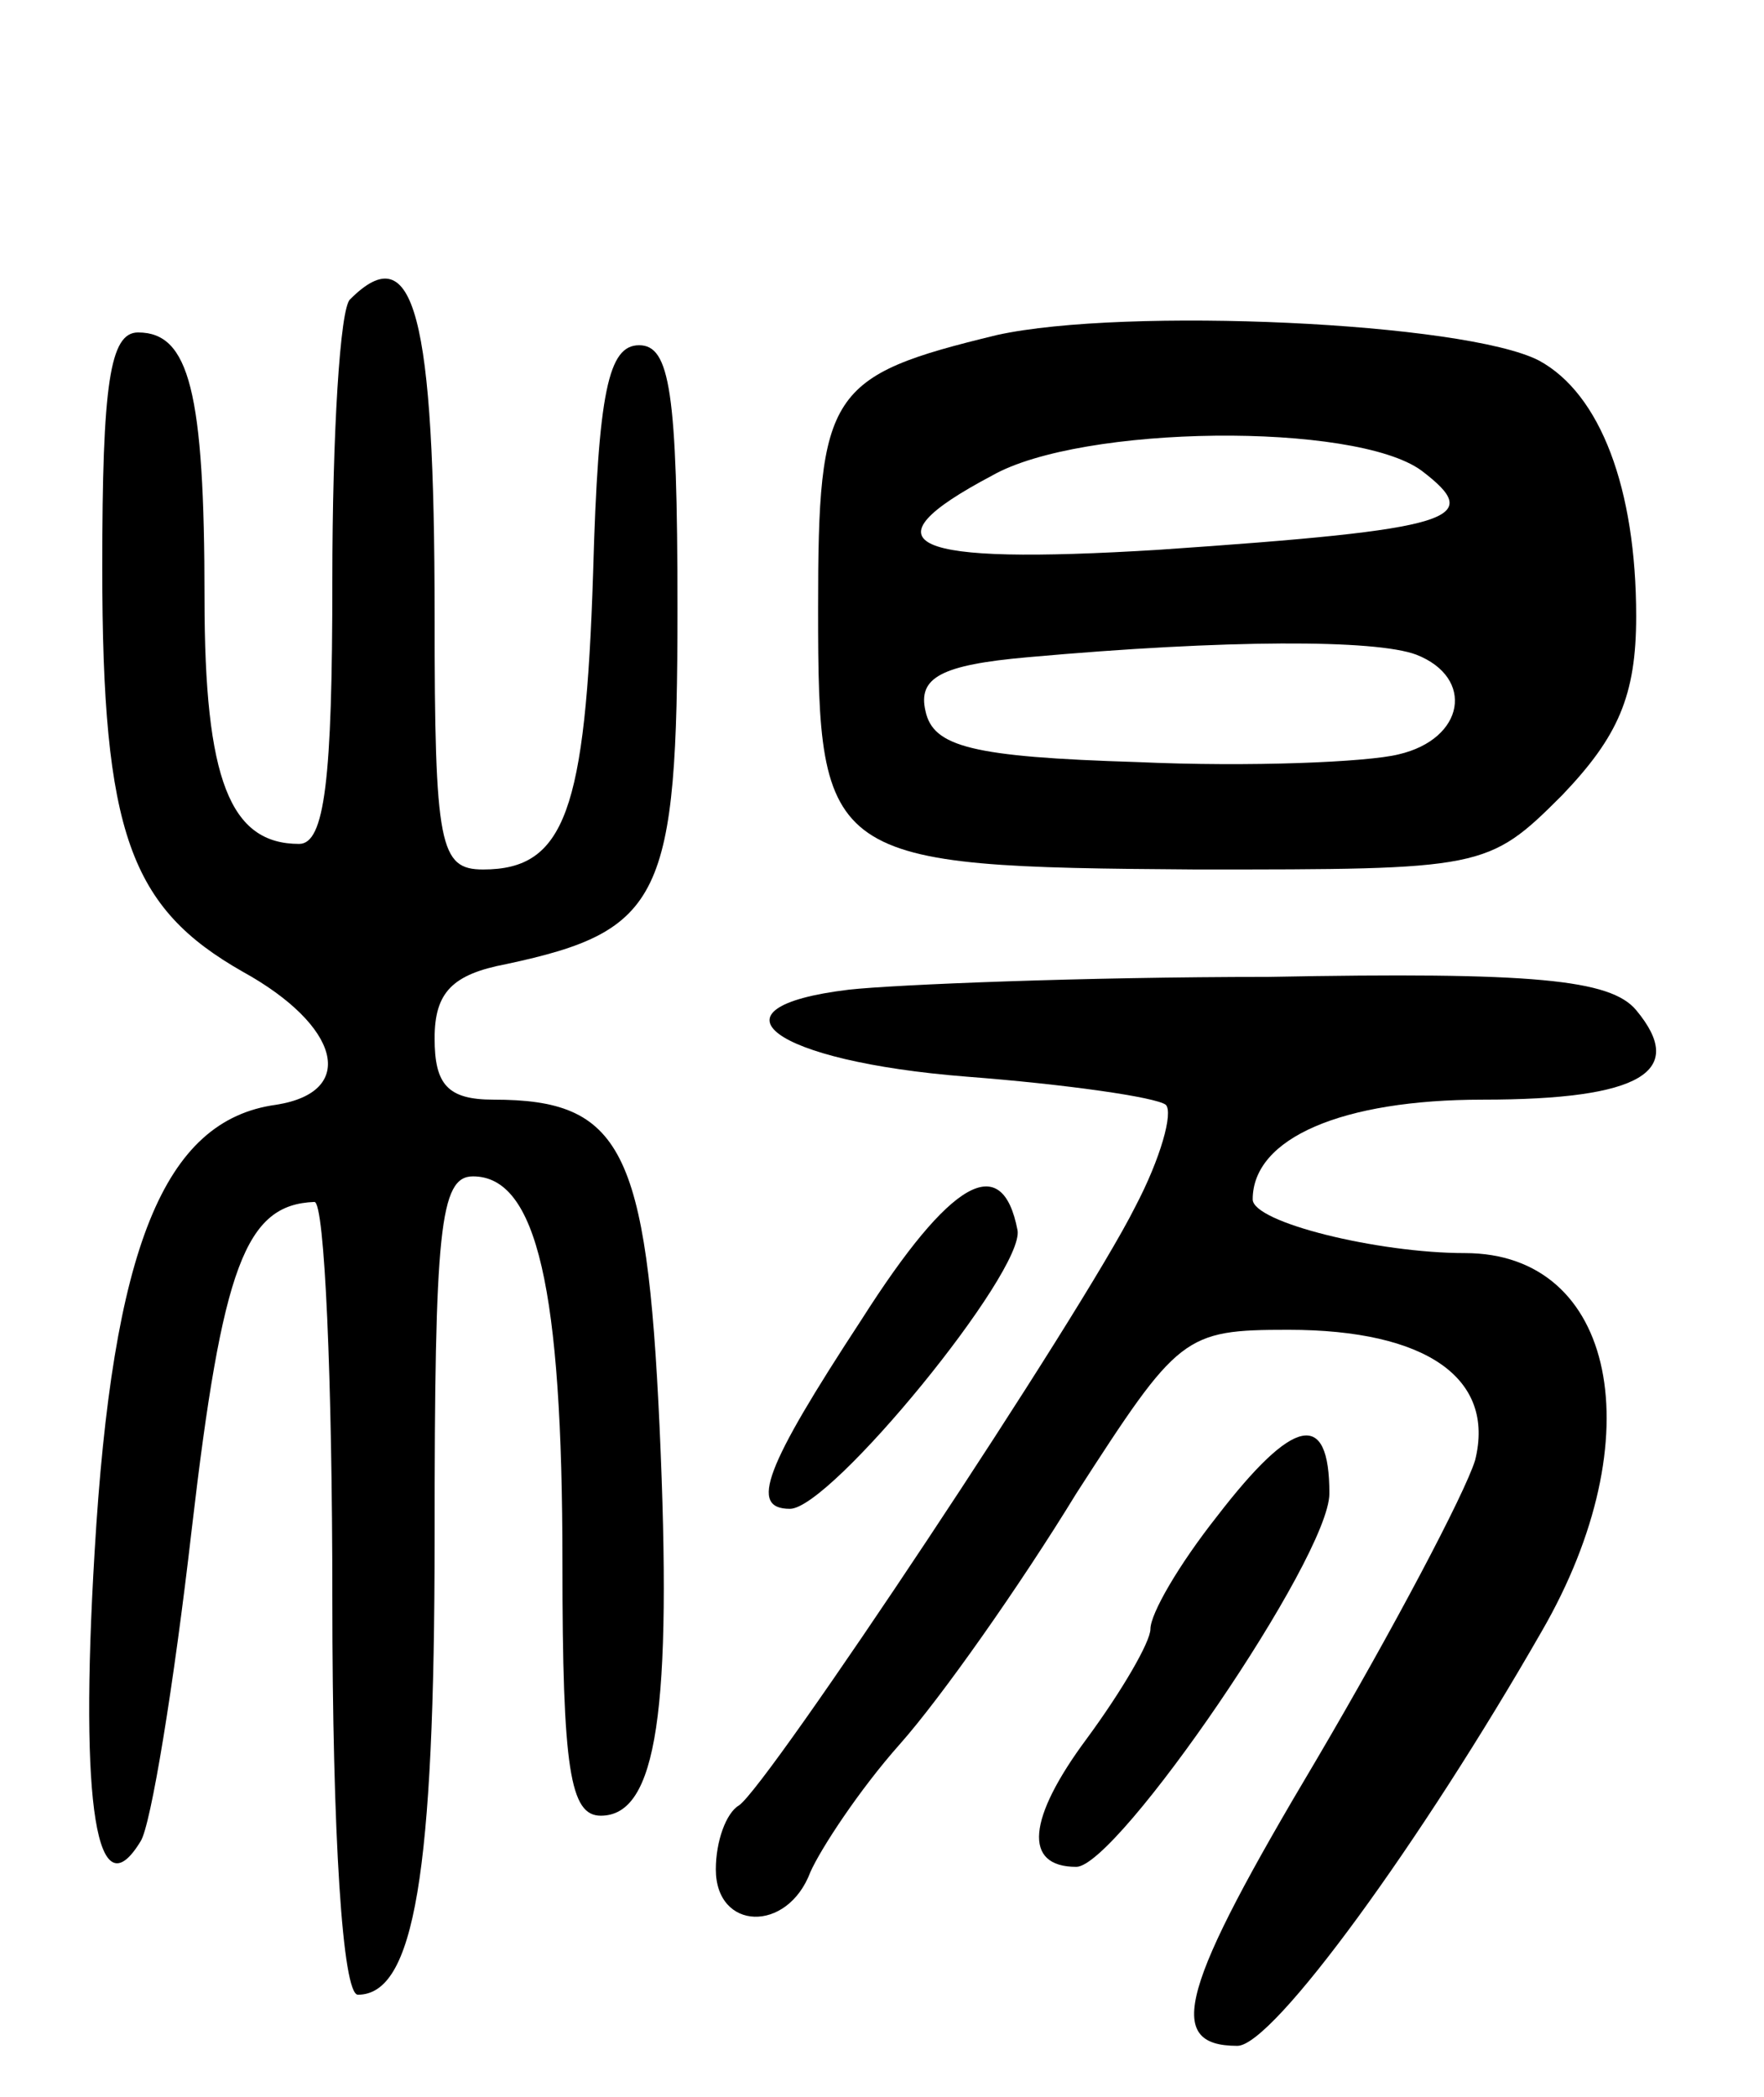 <svg version="1.0" xmlns="http://www.w3.org/2000/svg" width="69" height="82" viewBox="0 0 69 82" ><g transform="translate(0,82) scale(0.1,-0.1)" ><path d="M137 703 c-4 -3 -7 -53 -7 -110 0 -78 -3 -103 -13 -103 -27 0 -37 25 -37 96 0 81 -6 104 -26 104 -11 0 -14 -20 -14 -92 0 -104 11 -133 55 -158 38 -21 45 -47 13 -52 -44 -6 -64 -56 -71 -175 -6 -100 1 -141 18 -113 4 6 13 61 20 122 12 103 21 127 48 128 4 0 7 -70 7 -155 0 -93 4 -155 10 -155 22 0 30 47 30 179 0 120 2 141 15 141 25 0 35 -44 35 -151 0 -81 3 -99 15 -99 22 0 28 41 23 152 -5 109 -15 128 -65 128 -18 0 -23 6 -23 24 0 18 7 25 28 29 61 13 67 26 67 139 0 85 -3 103 -15 103 -12 0 -16 -18 -18 -89 -3 -93 -11 -116 -43 -116 -17 0 -19 9 -19 99 0 118 -8 149 -33 124z"/><path d="M390 689 c-66 -16 -70 -22 -70 -107 0 -99 3 -101 148 -102 112 0 114 0 143 29 22 23 29 39 29 70 0 50 -14 87 -38 100 -29 15 -162 21 -212 10z m166 -53 c25 -19 14 -23 -103 -31 -98 -6 -116 2 -65 29 35 20 142 21 168 2z m-2 -72 c23 -9 19 -33 -7 -39 -12 -3 -58 -5 -102 -3 -65 2 -80 6 -83 20 -3 13 6 18 40 21 78 7 136 7 152 1z"/><path d="M332 433 c-58 -7 -30 -28 46 -34 39 -3 74 -8 78 -11 3 -3 -2 -21 -12 -40 -21 -42 -144 -227 -155 -234 -5 -3 -9 -14 -9 -25 0 -24 28 -25 37 -1 4 9 19 32 35 50 16 18 47 62 69 98 40 62 42 64 83 64 54 0 81 -19 73 -51 -4 -13 -32 -66 -62 -117 -53 -89 -60 -112 -31 -112 14 0 72 80 119 162 44 76 29 148 -30 148 -34 0 -83 12 -83 21 0 24 35 39 90 39 62 0 80 11 60 35 -10 12 -40 15 -144 13 -72 0 -146 -3 -164 -5z"/><path d="M337 304 c-38 -58 -44 -74 -28 -74 16 0 92 93 89 109 -6 31 -26 20 -61 -35z"/><path d="M476 227 c-15 -19 -26 -38 -26 -44 0 -5 -11 -24 -25 -43 -23 -31 -25 -50 -4 -50 16 0 99 121 99 146 0 33 -14 30 -44 -9z"/></g></svg> 
